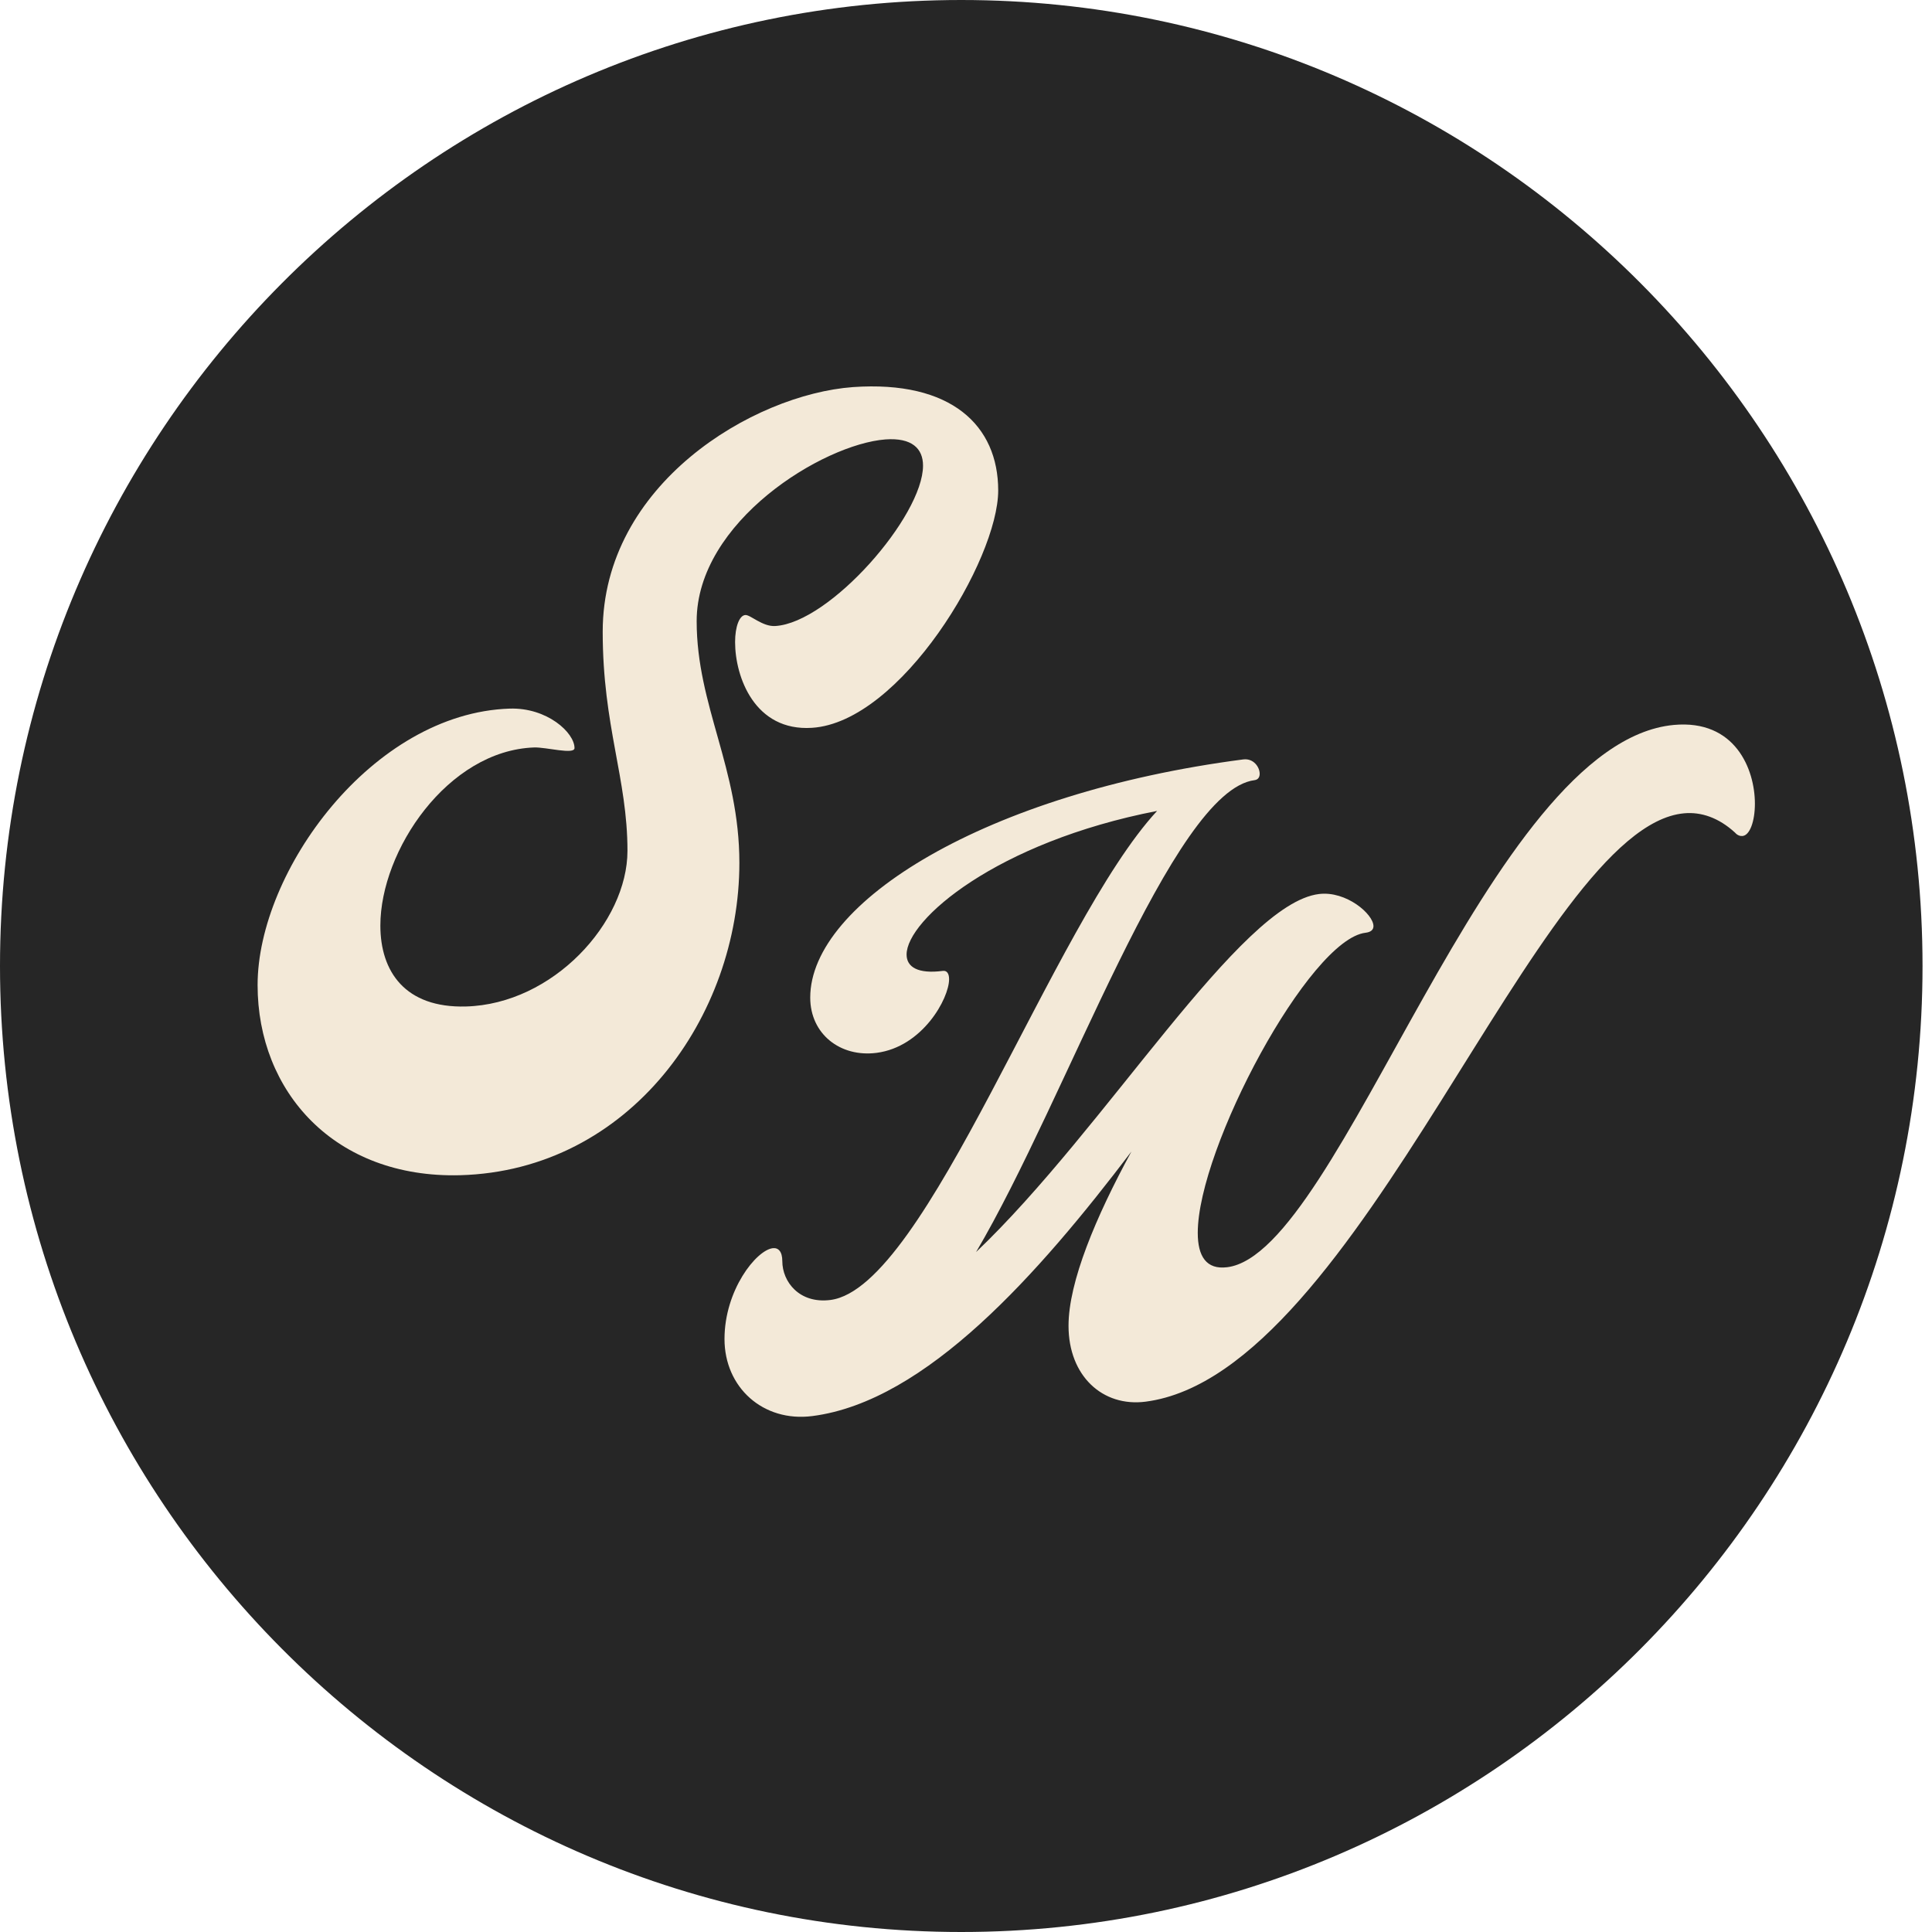 <?xml version="1.0" encoding="UTF-8"?>
<svg xmlns="http://www.w3.org/2000/svg" viewBox="0 0 120 120">
  <path d="M59.705,120 C26.784,120 -0,93.084 -0,60 C-0,26.916 26.784,0 59.705,0 C92.628,0 119.412,26.916 119.412,60 C119.412,93.084 92.628,120 59.705,120" fill="#262626"></path>
  <path d="M43.271,38.581 C43.271,32.391 51.124,27.59 54.997,27.293 C56.642,27.174 57.331,27.862 57.331,28.922 C57.331,32.056 51.548,38.683 48.152,38.883 C47.357,38.932 46.614,38.181 46.295,38.2 C45.924,38.222 45.658,38.926 45.658,39.879 C45.658,42.051 46.879,45.436 50.433,45.206 C55.951,44.853 62,34.759 62,30.463 C62,26.429 59.082,23.616 52.98,24.043 C46.773,24.498 37.435,30.078 37.435,39.235 C37.435,45.119 38.973,48.338 38.973,52.843 C38.973,57.295 34.343,62.371 28.931,62.515 C25.164,62.614 23.625,60.348 23.625,57.489 C23.625,52.822 27.816,46.617 33.175,46.426 C33.918,46.4 35.684,46.89 35.684,46.464 C35.684,45.51 33.986,43.937 31.652,44.013 C23.109,44.298 16,54.131 16,61.183 C16,67.801 20.775,73.196 28.574,72.995 C39.132,72.705 45.924,63.122 45.924,53.595 C45.924,47.712 43.271,43.831 43.271,38.581" fill="#f3e9d8"></path>
  <path d="M104.6,50.516 C105.656,50.419 106.747,50.781 107.768,51.718 C107.909,51.883 108.085,51.939 108.226,51.926 C108.683,51.888 109,51.014 109,49.919 C109,47.766 107.768,44.678 103.966,45.027 C92.419,46.112 83.301,77.824 76.226,78.709 C74.923,78.874 74.395,78.024 74.395,76.575 C74.395,71.308 81.33,58.346 84.815,57.935 C85.168,57.893 85.308,57.734 85.308,57.523 C85.308,56.781 83.618,55.322 81.928,55.529 C77,56.123 68.688,70.099 60.626,77.767 C66.259,68.232 72.82,49.109 77.925,48.456 C78.135,48.43 78.242,48.275 78.241,48.063 C78.241,47.639 77.854,47.088 77.22,47.169 C61.238,49.248 50.325,56.044 50.325,61.962 C50.325,64.223 52.19,65.685 54.443,65.395 C57.295,65.028 58.95,62.02 58.95,60.819 C58.95,60.465 58.809,60.272 58.563,60.304 C57.013,60.505 56.31,60.066 56.31,59.289 C56.31,57.136 61.871,52.312 71.869,50.368 C65.392,57.359 57.567,79.972 51.583,80.743 C49.647,80.992 48.591,79.607 48.591,78.336 C48.591,77.735 48.345,77.483 47.992,77.528 C46.971,77.658 45,80.131 45,83.169 C45,86.172 47.393,88.347 50.457,87.954 C57.533,87.046 64.538,79.083 70.276,71.522 C68.058,75.59 66.368,79.628 66.368,82.347 C66.368,85.457 68.481,87.406 71.157,87.06 C84.499,85.327 95.482,51.345 104.6,50.516" fill="#f3e9d8"></path>
</svg>
